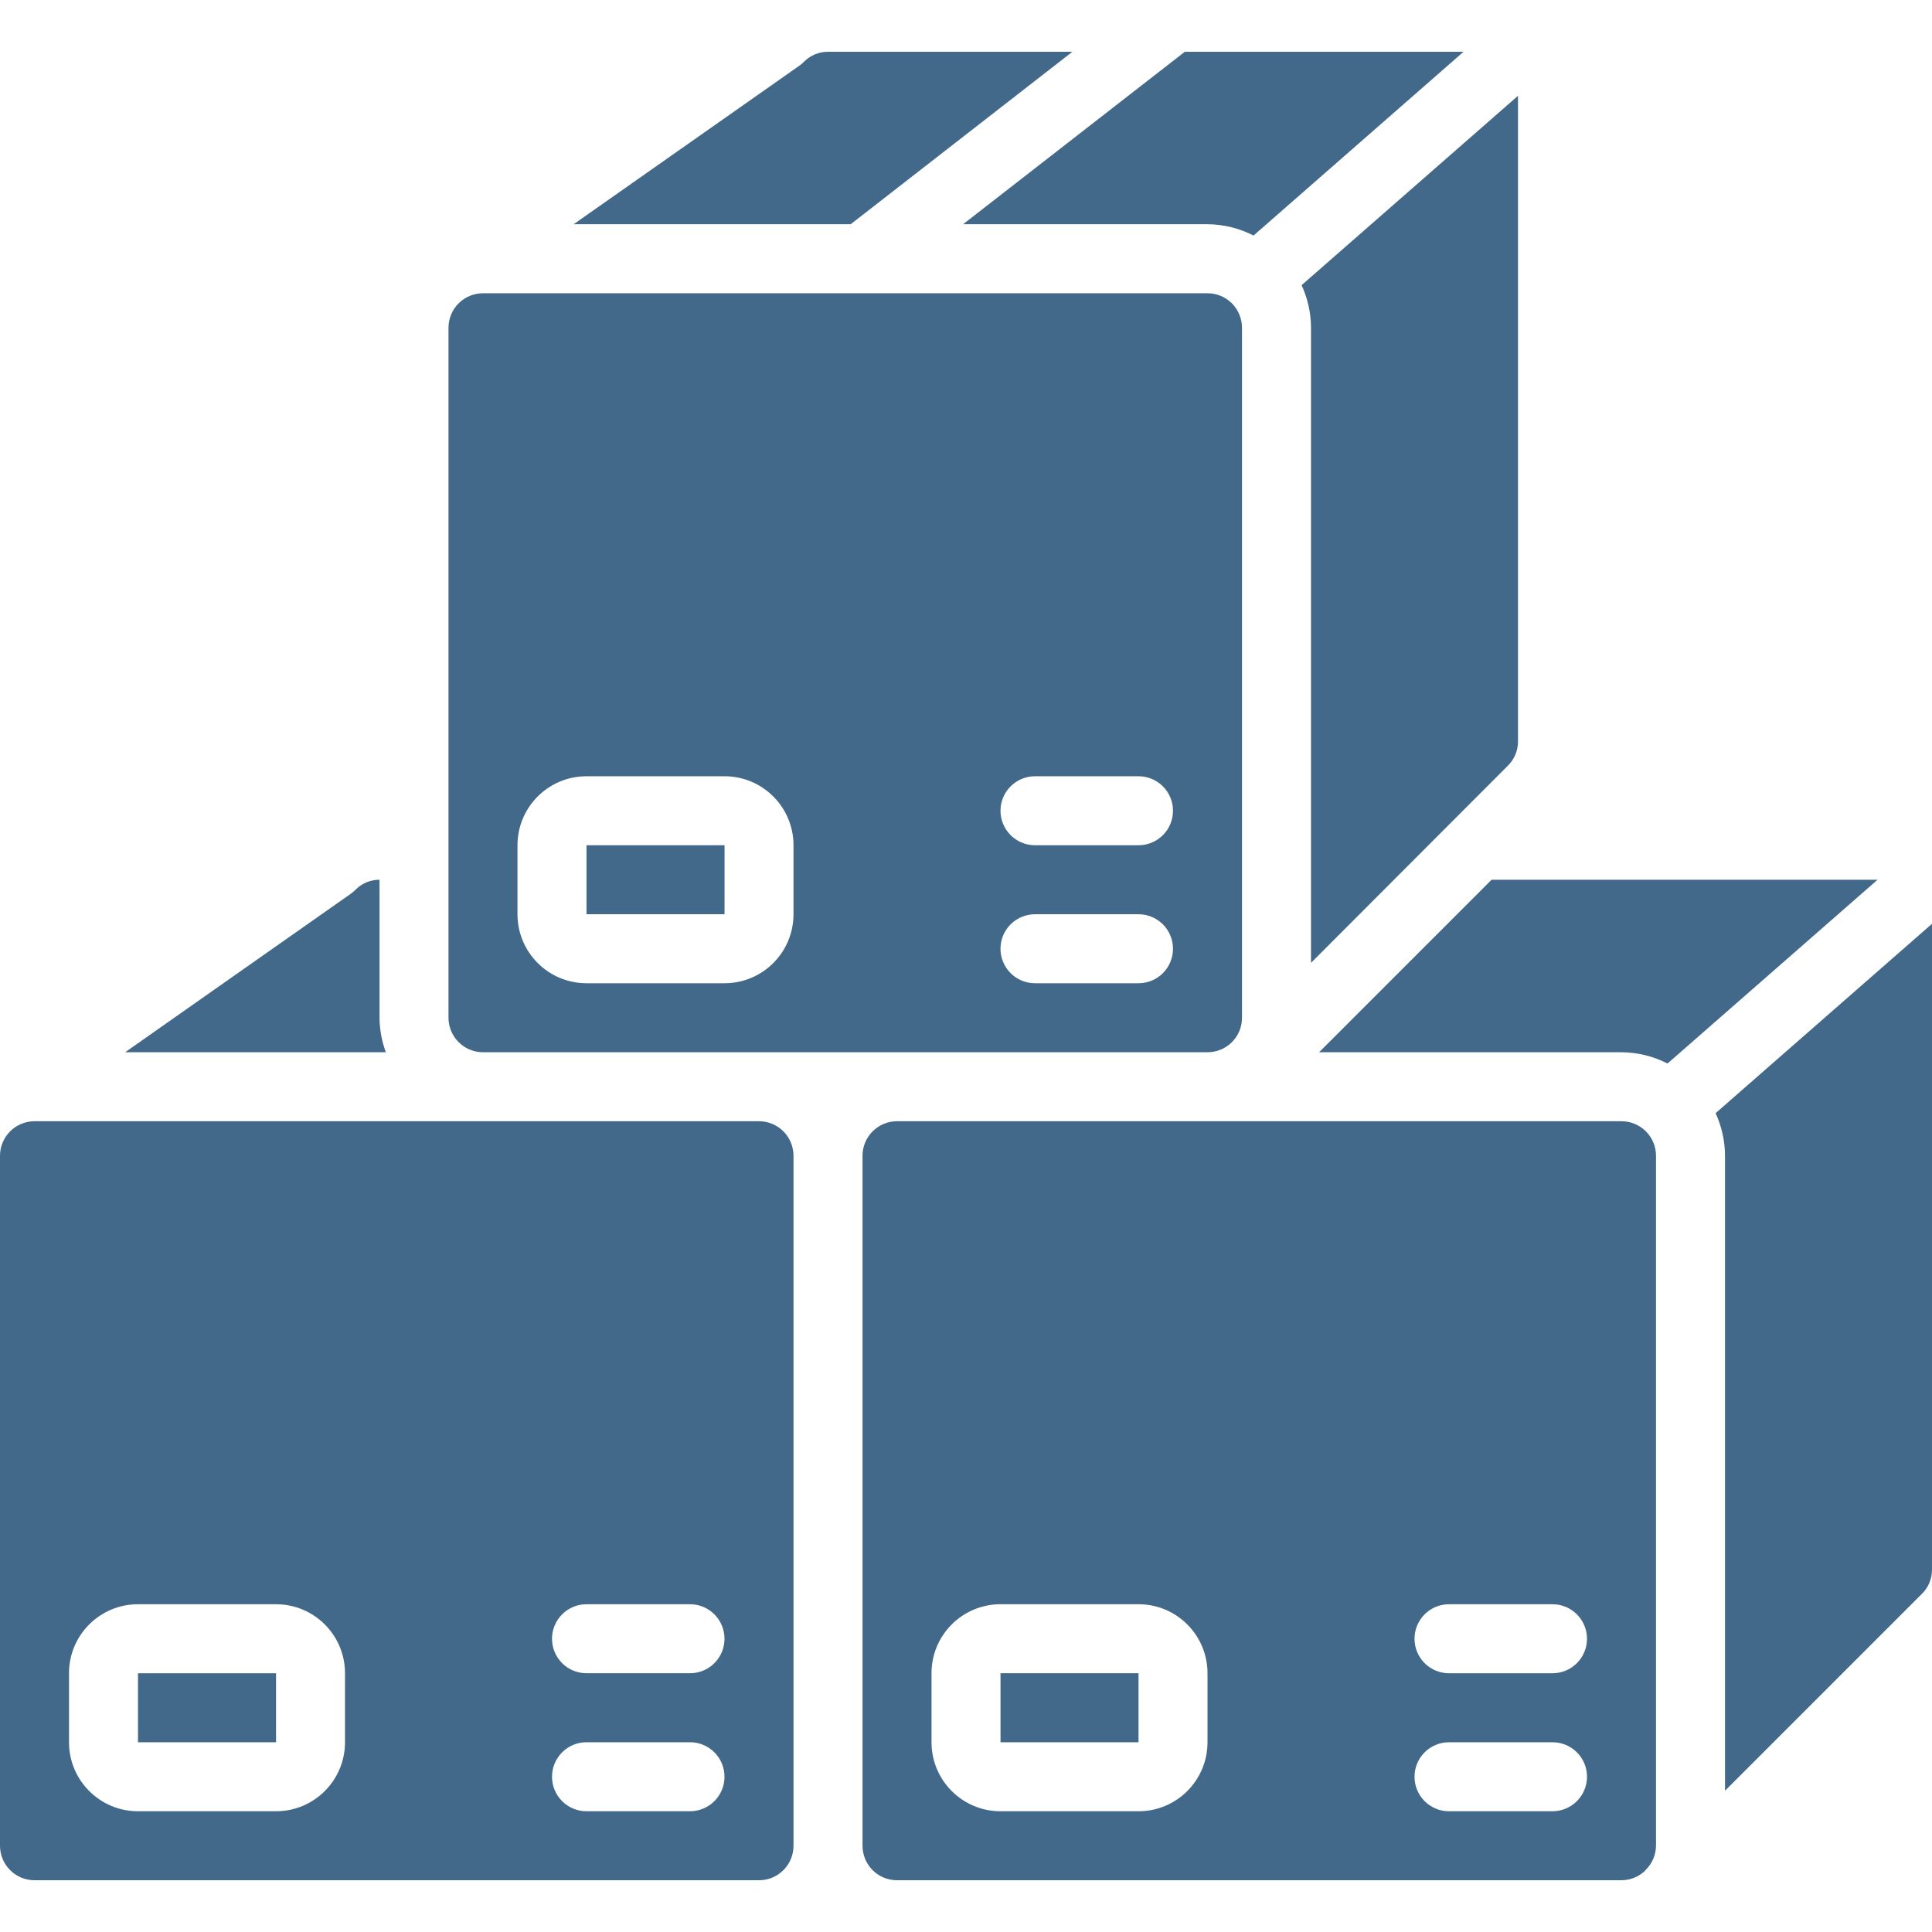 <svg width="80" height="80" viewBox="0 0 80 80" fill="none" xmlns="http://www.w3.org/2000/svg">
<path d="M77.746 36.428H61.763L54.62 43.571H67.143C67.806 43.575 68.459 43.735 69.049 44.038L77.746 36.428ZM41.429 69.285H47.144V72.143H41.429V69.285ZM71.429 47.857V74.151L79.571 66.008C79.707 65.878 79.815 65.721 79.889 65.548C79.962 65.374 80 65.188 80 65V38.252L71.039 46.094C71.294 46.647 71.427 47.248 71.429 47.857ZM32.429 77.448L32.454 77.424C32.713 77.157 32.858 76.8 32.857 76.428V47.857C32.857 47.478 32.707 47.115 32.439 46.847C32.171 46.579 31.808 46.428 31.429 46.428H1.429C1.05 46.428 0.686 46.579 0.418 46.847C0.151 47.115 0 47.478 0 47.857L0 76.428C0 76.807 0.151 77.171 0.418 77.438C0.686 77.706 1.05 77.857 1.429 77.857H31.429C31.803 77.858 32.162 77.711 32.429 77.448ZM14.286 72.142C14.286 73.72 13.007 75 11.429 75H5.714C4.136 75 2.857 73.72 2.857 72.142V69.285C2.857 67.707 4.136 66.428 5.714 66.428H11.428C13.006 66.428 14.286 67.707 14.286 69.285L14.286 72.142ZM28.571 75H24.286C23.907 75 23.543 74.849 23.276 74.581C23.008 74.313 22.857 73.95 22.857 73.571C22.857 73.192 23.008 72.829 23.276 72.561C23.543 72.293 23.907 72.142 24.286 72.142H28.571C28.95 72.142 29.314 72.293 29.582 72.561C29.849 72.829 30 73.192 30 73.571C30 73.95 29.849 74.313 29.582 74.581C29.314 74.849 28.95 75 28.571 75ZM28.571 69.285H24.286C23.907 69.285 23.543 69.135 23.276 68.867C23.008 68.599 22.857 68.236 22.857 67.857C22.857 67.478 23.008 67.115 23.276 66.847C23.543 66.579 23.907 66.428 24.286 66.428H28.571C28.95 66.428 29.314 66.579 29.582 66.847C29.849 67.115 30 67.478 30 67.857C30 68.236 29.849 68.599 29.582 68.867C29.314 69.135 28.95 69.285 28.571 69.285Z" fill="#15446D" fill-opacity="0.8"/>
<path d="M5.714 69.286H11.43V72.143H5.714V69.286ZM68.127 77.456L68.143 77.428L68.17 77.403C68.424 77.141 68.567 76.792 68.572 76.428V47.857C68.572 47.478 68.421 47.115 68.153 46.847C67.885 46.579 67.522 46.428 67.143 46.428H37.143C36.764 46.428 36.401 46.579 36.133 46.847C35.865 47.115 35.715 47.478 35.715 47.857V76.428C35.715 76.807 35.865 77.171 36.133 77.439C36.401 77.707 36.764 77.857 37.143 77.857H67.143C67.511 77.855 67.863 77.711 68.127 77.456ZM50 72.143C50 73.721 48.721 75 47.143 75H41.429C39.851 75 38.572 73.721 38.572 72.143V69.285C38.572 67.707 39.851 66.428 41.429 66.428H47.143C48.721 66.428 50 67.707 50 69.285V72.143ZM64.286 75H60C59.621 75 59.258 74.849 58.99 74.581C58.722 74.313 58.572 73.95 58.572 73.571C58.572 73.192 58.722 72.829 58.99 72.561C59.258 72.293 59.621 72.143 60 72.143H64.286C64.665 72.143 65.028 72.293 65.296 72.561C65.564 72.829 65.715 73.192 65.715 73.571C65.715 73.95 65.564 74.313 65.296 74.581C65.028 74.849 64.665 75 64.286 75ZM64.286 69.286H60C59.621 69.286 59.258 69.135 58.99 68.867C58.722 68.599 58.572 68.236 58.572 67.857C58.572 67.478 58.722 67.115 58.99 66.847C59.258 66.579 59.621 66.428 60 66.428H64.286C64.665 66.428 65.028 66.579 65.296 66.847C65.564 67.115 65.715 67.478 65.715 67.857C65.715 68.236 65.564 68.599 65.296 68.867C65.028 69.135 64.665 69.286 64.286 69.286ZM51.906 9.753L60.603 2.143H49.062L39.879 9.285H50C50.663 9.29 51.316 9.45 51.906 9.753ZM33.294 2.554C33.233 2.617 33.165 2.675 33.093 2.725L23.753 9.285H35.224L44.407 2.143H34.286C34.102 2.142 33.919 2.178 33.749 2.249C33.579 2.319 33.424 2.423 33.294 2.554ZM62.429 31.714C62.563 31.584 62.671 31.429 62.744 31.257C62.818 31.086 62.856 30.901 62.857 30.714V3.967L53.896 11.808C54.151 12.361 54.284 12.962 54.286 13.571V39.87L62.429 31.714ZM14.723 36.84C14.661 36.903 14.594 36.96 14.522 37.011L5.182 43.571H15.977C15.808 43.114 15.719 42.63 15.715 42.143V36.428C15.53 36.428 15.348 36.464 15.177 36.534C15.007 36.605 14.853 36.709 14.723 36.84ZM24.286 35H30.002V37.857H24.286V35Z" fill="#15446D" fill-opacity="0.8"/>
<path d="M20 43.571H50C50.374 43.572 50.733 43.426 51 43.164L51.029 43.135C51.286 42.869 51.43 42.513 51.428 42.143V13.571C51.428 13.192 51.278 12.829 51.01 12.561C50.742 12.293 50.379 12.143 50 12.143H20C19.621 12.143 19.258 12.293 18.99 12.561C18.722 12.829 18.571 13.192 18.571 13.571V42.143C18.571 42.522 18.722 42.885 18.99 43.153C19.258 43.421 19.621 43.571 20 43.571ZM42.857 32.143H47.143C47.522 32.143 47.885 32.293 48.153 32.561C48.421 32.829 48.571 33.192 48.571 33.571C48.571 33.95 48.421 34.313 48.153 34.581C47.885 34.849 47.522 35 47.143 35H42.857C42.478 35 42.115 34.849 41.847 34.581C41.579 34.313 41.428 33.95 41.428 33.571C41.428 33.192 41.579 32.829 41.847 32.561C42.115 32.293 42.478 32.143 42.857 32.143ZM42.857 37.857H47.143C47.522 37.857 47.885 38.008 48.153 38.275C48.421 38.543 48.571 38.907 48.571 39.285C48.571 39.664 48.421 40.028 48.153 40.296C47.885 40.564 47.522 40.714 47.143 40.714H42.857C42.478 40.714 42.115 40.564 41.847 40.296C41.579 40.028 41.428 39.664 41.428 39.285C41.428 38.907 41.579 38.543 41.847 38.275C42.115 38.008 42.478 37.857 42.857 37.857ZM21.428 35C21.428 33.422 22.708 32.143 24.286 32.143H30C31.578 32.143 32.857 33.422 32.857 35V37.857C32.857 39.435 31.578 40.714 30 40.714H24.286C22.708 40.714 21.428 39.435 21.428 37.857V35Z" fill="#15446D" fill-opacity="0.8"/>
</svg>
